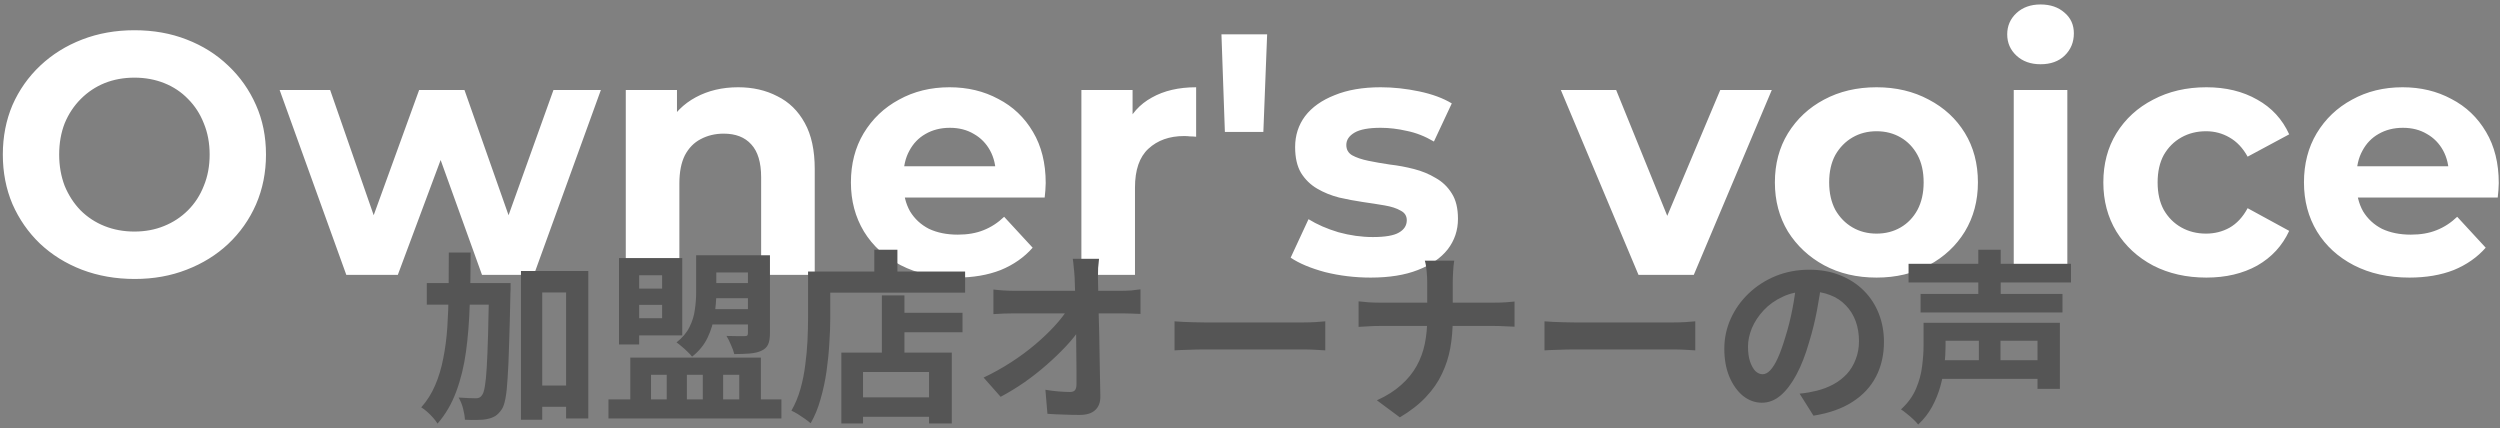 <svg width="473" height="81" viewBox="0 0 473 81" fill="none" xmlns="http://www.w3.org/2000/svg">
<rect x="0" y="0" width="473" height="81" fill="#808080" stroke="none"/>
<path d="M25.495 52.78C21.898 52.78 18.562 52.195 15.485 51.025C12.452 49.855 9.808 48.208 7.555 46.085C5.345 43.962 3.612 41.47 2.355 38.61C1.142 35.75 0.535 32.63 0.535 29.25C0.535 25.87 1.142 22.75 2.355 19.89C3.612 17.03 5.367 14.538 7.62 12.415C9.873 10.292 12.517 8.645 15.55 7.475C18.583 6.305 21.877 5.72 25.43 5.72C29.027 5.72 32.32 6.305 35.31 7.475C38.343 8.645 40.965 10.292 43.175 12.415C45.428 14.538 47.183 17.03 48.44 19.89C49.697 22.707 50.325 25.827 50.325 29.25C50.325 32.63 49.697 35.772 48.44 38.675C47.183 41.535 45.428 44.027 43.175 46.15C40.965 48.23 38.343 49.855 35.31 51.025C32.32 52.195 29.048 52.78 25.495 52.78ZM25.43 43.81C27.467 43.81 29.33 43.463 31.02 42.77C32.753 42.077 34.27 41.08 35.57 39.78C36.87 38.48 37.867 36.942 38.56 35.165C39.297 33.388 39.665 31.417 39.665 29.25C39.665 27.083 39.297 25.112 38.56 23.335C37.867 21.558 36.87 20.02 35.57 18.72C34.313 17.42 32.818 16.423 31.085 15.73C29.352 15.037 27.467 14.69 25.43 14.69C23.393 14.69 21.508 15.037 19.775 15.73C18.085 16.423 16.59 17.42 15.29 18.72C13.99 20.02 12.972 21.558 12.235 23.335C11.542 25.112 11.195 27.083 11.195 29.25C11.195 31.373 11.542 33.345 12.235 35.165C12.972 36.942 13.968 38.48 15.225 39.78C16.525 41.08 18.042 42.077 19.775 42.77C21.508 43.463 23.393 43.81 25.43 43.81ZM65.519 52L52.909 17.03H62.464L72.929 47.125H68.379L79.299 17.03H87.879L98.474 47.125H93.924L104.714 17.03H113.684L101.009 52H91.194L81.899 26.195H84.889L75.269 52H65.519ZM139.653 16.51C142.426 16.51 144.896 17.073 147.063 18.2C149.273 19.283 151.006 20.973 152.263 23.27C153.519 25.523 154.148 28.427 154.148 31.98V52H144.008V33.54C144.008 30.723 143.379 28.643 142.123 27.3C140.909 25.957 139.176 25.285 136.923 25.285C135.319 25.285 133.868 25.632 132.568 26.325C131.311 26.975 130.314 27.993 129.578 29.38C128.884 30.767 128.538 32.543 128.538 34.71V52H118.398V17.03H128.083V26.715L126.263 23.79C127.519 21.45 129.318 19.652 131.658 18.395C133.998 17.138 136.663 16.51 139.653 16.51ZM180.948 52.52C176.961 52.52 173.451 51.74 170.418 50.18C167.428 48.62 165.11 46.497 163.463 43.81C161.816 41.08 160.993 37.982 160.993 34.515C160.993 31.005 161.795 27.907 163.398 25.22C165.045 22.49 167.276 20.367 170.093 18.85C172.91 17.29 176.095 16.51 179.648 16.51C183.071 16.51 186.148 17.247 188.878 18.72C191.651 20.15 193.84 22.23 195.443 24.96C197.046 27.647 197.848 30.875 197.848 34.645C197.848 35.035 197.826 35.49 197.783 36.01C197.74 36.487 197.696 36.942 197.653 37.375H169.248V31.46H192.323L188.423 33.215C188.423 31.395 188.055 29.813 187.318 28.47C186.581 27.127 185.563 26.087 184.263 25.35C182.963 24.57 181.446 24.18 179.713 24.18C177.98 24.18 176.441 24.57 175.098 25.35C173.798 26.087 172.78 27.148 172.043 28.535C171.306 29.878 170.938 31.482 170.938 33.345V34.905C170.938 36.812 171.35 38.502 172.173 39.975C173.04 41.405 174.231 42.51 175.748 43.29C177.308 44.027 179.128 44.395 181.208 44.395C183.071 44.395 184.696 44.113 186.083 43.55C187.513 42.987 188.813 42.142 189.983 41.015L195.378 46.865C193.775 48.685 191.76 50.093 189.333 51.09C186.906 52.043 184.111 52.52 180.948 52.52ZM204.599 52V17.03H214.284V26.91L212.919 24.05C213.959 21.58 215.627 19.717 217.924 18.46C220.221 17.16 223.016 16.51 226.309 16.51V25.87C225.876 25.827 225.486 25.805 225.139 25.805C224.792 25.762 224.424 25.74 224.034 25.74C221.261 25.74 219.007 26.542 217.274 28.145C215.584 29.705 214.739 32.153 214.739 35.49V52H204.599ZM231.747 24.96L231.097 6.5H239.742L239.027 24.96H231.747ZM259.338 52.52C256.348 52.52 253.466 52.173 250.693 51.48C247.963 50.743 245.796 49.833 244.193 48.75L247.573 41.47C249.176 42.467 251.061 43.29 253.228 43.94C255.438 44.547 257.604 44.85 259.728 44.85C262.068 44.85 263.714 44.568 264.668 44.005C265.664 43.442 266.163 42.662 266.163 41.665C266.163 40.842 265.773 40.235 264.993 39.845C264.256 39.412 263.259 39.087 262.003 38.87C260.746 38.653 259.359 38.437 257.843 38.22C256.369 38.003 254.874 37.722 253.358 37.375C251.841 36.985 250.454 36.422 249.198 35.685C247.941 34.948 246.923 33.952 246.143 32.695C245.406 31.438 245.038 29.813 245.038 27.82C245.038 25.61 245.666 23.66 246.923 21.97C248.223 20.28 250.086 18.958 252.513 18.005C254.939 17.008 257.843 16.51 261.223 16.51C263.606 16.51 266.033 16.77 268.503 17.29C270.973 17.81 273.031 18.568 274.678 19.565L271.298 26.78C269.608 25.783 267.896 25.112 266.163 24.765C264.473 24.375 262.826 24.18 261.223 24.18C258.969 24.18 257.323 24.483 256.283 25.09C255.243 25.697 254.723 26.477 254.723 27.43C254.723 28.297 255.091 28.947 255.828 29.38C256.608 29.813 257.626 30.16 258.883 30.42C260.139 30.68 261.504 30.918 262.978 31.135C264.494 31.308 266.011 31.59 267.528 31.98C269.044 32.37 270.409 32.933 271.623 33.67C272.879 34.363 273.898 35.338 274.678 36.595C275.458 37.808 275.848 39.412 275.848 41.405C275.848 43.572 275.198 45.5 273.898 47.19C272.598 48.837 270.713 50.137 268.243 51.09C265.816 52.043 262.848 52.52 259.338 52.52ZM310.002 52L295.312 17.03H305.777L317.997 47.125H312.797L325.472 17.03H335.222L320.467 52H310.002ZM355.048 52.52C351.321 52.52 348.006 51.74 345.103 50.18C342.243 48.62 339.968 46.497 338.278 43.81C336.631 41.08 335.808 37.982 335.808 34.515C335.808 31.005 336.631 27.907 338.278 25.22C339.968 22.49 342.243 20.367 345.103 18.85C348.006 17.29 351.321 16.51 355.048 16.51C358.731 16.51 362.024 17.29 364.928 18.85C367.831 20.367 370.106 22.468 371.753 25.155C373.399 27.842 374.223 30.962 374.223 34.515C374.223 37.982 373.399 41.08 371.753 43.81C370.106 46.497 367.831 48.62 364.928 50.18C362.024 51.74 358.731 52.52 355.048 52.52ZM355.048 44.2C356.738 44.2 358.254 43.81 359.598 43.03C360.941 42.25 362.003 41.145 362.783 39.715C363.563 38.242 363.953 36.508 363.953 34.515C363.953 32.478 363.563 30.745 362.783 29.315C362.003 27.885 360.941 26.78 359.598 26C358.254 25.22 356.738 24.83 355.048 24.83C353.358 24.83 351.841 25.22 350.498 26C349.154 26.78 348.071 27.885 347.248 29.315C346.468 30.745 346.078 32.478 346.078 34.515C346.078 36.508 346.468 38.242 347.248 39.715C348.071 41.145 349.154 42.25 350.498 43.03C351.841 43.81 353.358 44.2 355.048 44.2ZM381 52V17.03H391.14V52H381ZM386.07 12.155C384.207 12.155 382.69 11.613 381.52 10.53C380.35 9.447 379.765 8.103 379.765 6.5C379.765 4.897 380.35 3.553 381.52 2.47C382.69 1.387 384.207 0.845 386.07 0.845C387.934 0.845 389.45 1.365 390.62 2.405C391.79 3.402 392.375 4.702 392.375 6.305C392.375 7.995 391.79 9.403 390.62 10.53C389.494 11.613 387.977 12.155 386.07 12.155ZM417.451 52.52C413.681 52.52 410.323 51.762 407.376 50.245C404.429 48.685 402.111 46.54 400.421 43.81C398.774 41.08 397.951 37.982 397.951 34.515C397.951 31.005 398.774 27.907 400.421 25.22C402.111 22.49 404.429 20.367 407.376 18.85C410.323 17.29 413.681 16.51 417.451 16.51C421.134 16.51 424.341 17.29 427.071 18.85C429.801 20.367 431.816 22.555 433.116 25.415L425.251 29.64C424.341 27.993 423.193 26.78 421.806 26C420.463 25.22 418.989 24.83 417.386 24.83C415.653 24.83 414.093 25.22 412.706 26C411.319 26.78 410.214 27.885 409.391 29.315C408.611 30.745 408.221 32.478 408.221 34.515C408.221 36.552 408.611 38.285 409.391 39.715C410.214 41.145 411.319 42.25 412.706 43.03C414.093 43.81 415.653 44.2 417.386 44.2C418.989 44.2 420.463 43.832 421.806 43.095C423.193 42.315 424.341 41.08 425.251 39.39L433.116 43.68C431.816 46.497 429.801 48.685 427.071 50.245C424.341 51.762 421.134 52.52 417.451 52.52ZM455.865 52.52C451.878 52.52 448.368 51.74 445.335 50.18C442.345 48.62 440.027 46.497 438.38 43.81C436.733 41.08 435.91 37.982 435.91 34.515C435.91 31.005 436.712 27.907 438.315 25.22C439.962 22.49 442.193 20.367 445.01 18.85C447.827 17.29 451.012 16.51 454.565 16.51C457.988 16.51 461.065 17.247 463.795 18.72C466.568 20.15 468.757 22.23 470.36 24.96C471.963 27.647 472.765 30.875 472.765 34.645C472.765 35.035 472.743 35.49 472.7 36.01C472.657 36.487 472.613 36.942 472.57 37.375H444.165V31.46H467.24L463.34 33.215C463.34 31.395 462.972 29.813 462.235 28.47C461.498 27.127 460.48 26.087 459.18 25.35C457.88 24.57 456.363 24.18 454.63 24.18C452.897 24.18 451.358 24.57 450.015 25.35C448.715 26.087 447.697 27.148 446.96 28.535C446.223 29.878 445.855 31.482 445.855 33.345V34.905C445.855 36.812 446.267 38.502 447.09 39.975C447.957 41.405 449.148 42.51 450.665 43.29C452.225 44.027 454.045 44.395 456.125 44.395C457.988 44.395 459.613 44.113 461 43.55C462.43 42.987 463.73 42.142 464.9 41.015L470.295 46.865C468.692 48.685 466.677 50.093 464.25 51.09C461.823 52.043 459.028 52.52 455.865 52.52Z" fill="white"/>
<path d="M100.455 72.94H109.415V76.965H100.455V72.94ZM80.75 53.55H93.56V57.645H80.75V53.55ZM98.565 51.275H111.305V79.17H107.105V55.335H102.59V79.415H98.565V51.275ZM92.545 53.55H96.605C96.605 53.55 96.605 53.678 96.605 53.935C96.605 54.168 96.605 54.437 96.605 54.74C96.605 55.043 96.593 55.288 96.57 55.475C96.5 59.208 96.418 62.393 96.325 65.03C96.255 67.643 96.162 69.79 96.045 71.47C95.952 73.15 95.812 74.468 95.625 75.425C95.438 76.382 95.205 77.058 94.925 77.455C94.528 78.038 94.12 78.458 93.7 78.715C93.28 78.972 92.778 79.158 92.195 79.275C91.682 79.392 91.052 79.45 90.305 79.45C89.558 79.473 88.777 79.462 87.96 79.415C87.937 78.808 87.82 78.097 87.61 77.28C87.4 76.487 87.12 75.798 86.77 75.215C87.47 75.262 88.112 75.297 88.695 75.32C89.278 75.343 89.733 75.355 90.06 75.355C90.317 75.355 90.538 75.308 90.725 75.215C90.912 75.122 91.087 74.947 91.25 74.69C91.437 74.433 91.6 73.897 91.74 73.08C91.88 72.263 91.997 71.073 92.09 69.51C92.183 67.947 92.265 65.94 92.335 63.49C92.405 61.017 92.475 58.007 92.545 54.46V53.55ZM84.915 47.775H89.045C89.045 51.228 88.987 54.53 88.87 57.68C88.777 60.807 88.543 63.747 88.17 66.5C87.797 69.253 87.178 71.785 86.315 74.095C85.475 76.382 84.297 78.4 82.78 80.15C82.57 79.8 82.29 79.427 81.94 79.03C81.59 78.633 81.217 78.26 80.82 77.91C80.423 77.56 80.05 77.28 79.7 77.07C80.797 75.833 81.672 74.445 82.325 72.905C83.002 71.342 83.515 69.638 83.865 67.795C84.238 65.952 84.495 63.98 84.635 61.88C84.775 59.757 84.857 57.517 84.88 55.16C84.903 52.78 84.915 50.318 84.915 47.775ZM133.635 48.3H143.12V51.555H133.635V48.3ZM133.67 53.55H143.155V56.42H133.67V53.55ZM133.355 58.485H143.155V61.39H133.355V58.485ZM131.71 48.3H135.525V55.44C135.525 56.747 135.408 58.135 135.175 59.605C134.965 61.075 134.533 62.498 133.88 63.875C133.227 65.252 132.247 66.453 130.94 67.48C130.753 67.223 130.473 66.92 130.1 66.57C129.75 66.22 129.377 65.882 128.98 65.555C128.607 65.228 128.28 64.972 128 64.785C129.12 63.898 129.937 62.93 130.45 61.88C130.987 60.807 131.325 59.71 131.465 58.59C131.628 57.47 131.71 56.397 131.71 55.37V48.3ZM141.51 48.3H145.675V63.035C145.675 63.945 145.558 64.657 145.325 65.17C145.092 65.683 144.672 66.08 144.065 66.36C143.458 66.64 142.723 66.815 141.86 66.885C141.02 66.955 140.04 66.99 138.92 66.99C138.803 66.477 138.593 65.893 138.29 65.24C138.01 64.563 137.73 64.003 137.45 63.56C138.15 63.583 138.838 63.595 139.515 63.595C140.192 63.595 140.647 63.595 140.88 63.595C141.113 63.595 141.277 63.56 141.37 63.49C141.463 63.397 141.51 63.245 141.51 63.035V48.3ZM118.935 54.6H126.565V57.68H118.935V54.6ZM117.115 48.825H120.93V65.17H117.115V48.825ZM118.935 48.825H129.085V63.455H118.935V60.2H125.27V52.08H118.935V48.825ZM115.12 75.565H147.845V79.17H115.12V75.565ZM119.25 67.655H143.96V77.385H139.865V70.91H136.82V77.385H132.97V70.91H129.96V77.385H126.145V70.91H123.17V77.385H119.25V67.655ZM168.88 59.185H182.11V62.86H168.88V59.185ZM161.39 75.18H177.84V78.855H161.39V75.18ZM166.85 55.895H171.12V68.88H166.85V55.895ZM159.185 66.71H180.08V80.115H175.775V70.385H163.28V80.115H159.185V66.71ZM165.415 47.25H169.79V53.655H165.415V47.25ZM154.915 51.38H182.6V55.37H154.915V51.38ZM152.885 51.38H157.085V60.2C157.085 61.623 157.027 63.198 156.91 64.925C156.817 66.628 156.642 68.39 156.385 70.21C156.128 72.007 155.755 73.757 155.265 75.46C154.798 77.163 154.168 78.703 153.375 80.08C153.118 79.847 152.757 79.567 152.29 79.24C151.847 78.937 151.392 78.633 150.925 78.33C150.458 78.05 150.062 77.84 149.735 77.7C150.458 76.44 151.03 75.063 151.45 73.57C151.87 72.077 152.173 70.548 152.36 68.985C152.57 67.422 152.71 65.893 152.78 64.4C152.85 62.883 152.885 61.483 152.885 60.2V51.38ZM207.94 48.965C207.87 49.502 207.812 50.085 207.765 50.715C207.742 51.345 207.73 51.94 207.73 52.5C207.753 53.48 207.777 54.542 207.8 55.685C207.823 56.828 207.847 58.042 207.87 59.325C207.917 60.608 207.952 61.927 207.975 63.28C207.998 64.61 208.022 65.952 208.045 67.305C208.068 68.635 208.092 69.953 208.115 71.26C208.138 72.543 208.162 73.78 208.185 74.97C208.208 76.09 207.893 76.953 207.24 77.56C206.587 78.19 205.595 78.505 204.265 78.505C203.215 78.505 202.188 78.482 201.185 78.435C200.182 78.412 199.178 78.365 198.175 78.295L197.79 73.745C198.583 73.885 199.412 73.99 200.275 74.06C201.138 74.13 201.862 74.165 202.445 74.165C202.888 74.165 203.203 74.048 203.39 73.815C203.577 73.582 203.67 73.208 203.67 72.695C203.67 71.902 203.67 70.992 203.67 69.965C203.67 68.915 203.658 67.807 203.635 66.64C203.635 65.45 203.623 64.237 203.6 63C203.577 61.74 203.553 60.492 203.53 59.255C203.507 58.018 203.472 56.828 203.425 55.685C203.402 54.542 203.367 53.48 203.32 52.5C203.273 51.73 203.215 51.065 203.145 50.505C203.098 49.922 203.04 49.408 202.97 48.965H207.94ZM187.955 54.775C188.468 54.845 189.087 54.903 189.81 54.95C190.557 54.997 191.233 55.02 191.84 55.02C192.19 55.02 192.785 55.02 193.625 55.02C194.465 55.02 195.457 55.02 196.6 55.02C197.767 55.02 199.003 55.02 200.31 55.02C201.617 55.02 202.912 55.02 204.195 55.02C205.478 55.02 206.68 55.02 207.8 55.02C208.92 55.02 209.865 55.02 210.635 55.02C211.405 55.02 211.907 55.02 212.14 55.02C212.7 55.02 213.342 54.997 214.065 54.95C214.788 54.88 215.36 54.81 215.78 54.74V59.395C215.22 59.372 214.625 59.348 213.995 59.325C213.388 59.302 212.852 59.29 212.385 59.29C212.175 59.29 211.685 59.29 210.915 59.29C210.145 59.29 209.188 59.29 208.045 59.29C206.925 59.29 205.7 59.29 204.37 59.29C203.04 59.29 201.698 59.29 200.345 59.29C199.015 59.29 197.755 59.29 196.565 59.29C195.398 59.29 194.407 59.29 193.59 59.29C192.773 59.29 192.225 59.29 191.945 59.29C191.315 59.29 190.65 59.302 189.95 59.325C189.25 59.348 188.585 59.383 187.955 59.43V54.775ZM186.1 71.435C187.92 70.572 189.658 69.603 191.315 68.53C192.972 67.457 194.488 66.337 195.865 65.17C197.242 64.003 198.455 62.848 199.505 61.705C200.578 60.538 201.43 59.442 202.06 58.415L204.335 58.45L204.37 62.16C203.67 63.233 202.772 64.353 201.675 65.52C200.578 66.687 199.365 67.853 198.035 69.02C196.705 70.187 195.293 71.295 193.8 72.345C192.307 73.372 190.813 74.282 189.32 75.075L186.1 71.435ZM222.22 60.795C222.64 60.818 223.177 60.853 223.83 60.9C224.483 60.923 225.16 60.947 225.86 60.97C226.583 60.993 227.248 61.005 227.855 61.005C228.438 61.005 229.162 61.005 230.025 61.005C230.888 61.005 231.822 61.005 232.825 61.005C233.852 61.005 234.902 61.005 235.975 61.005C237.072 61.005 238.157 61.005 239.23 61.005C240.303 61.005 241.318 61.005 242.275 61.005C243.232 61.005 244.083 61.005 244.83 61.005C245.6 61.005 246.207 61.005 246.65 61.005C247.467 61.005 248.237 60.982 248.96 60.935C249.683 60.865 250.278 60.818 250.745 60.795V66.29C250.348 66.267 249.753 66.232 248.96 66.185C248.167 66.138 247.397 66.115 246.65 66.115C246.207 66.115 245.6 66.115 244.83 66.115C244.06 66.115 243.197 66.115 242.24 66.115C241.283 66.115 240.268 66.115 239.195 66.115C238.145 66.115 237.072 66.115 235.975 66.115C234.878 66.115 233.817 66.115 232.79 66.115C231.787 66.115 230.853 66.115 229.99 66.115C229.15 66.115 228.438 66.115 227.855 66.115C226.852 66.115 225.825 66.138 224.775 66.185C223.725 66.208 222.873 66.243 222.22 66.29V60.795ZM270.03 53.41C270.03 52.827 269.995 52.138 269.925 51.345C269.855 50.528 269.738 49.852 269.575 49.315H275.14C275.047 49.852 274.977 50.54 274.93 51.38C274.883 52.197 274.86 52.885 274.86 53.445C274.86 54.098 274.86 54.81 274.86 55.58C274.86 56.35 274.86 57.143 274.86 57.96C274.86 58.777 274.86 59.57 274.86 60.34C274.86 62.253 274.708 64.073 274.405 65.8C274.102 67.503 273.577 69.137 272.83 70.7C272.107 72.263 271.092 73.733 269.785 75.11C268.502 76.487 266.857 77.77 264.85 78.96L260.51 75.74C262.353 74.9 263.882 73.932 265.095 72.835C266.332 71.738 267.312 70.537 268.035 69.23C268.758 67.923 269.272 66.523 269.575 65.03C269.878 63.537 270.03 61.973 270.03 60.34C270.03 59.57 270.03 58.777 270.03 57.96C270.03 57.12 270.03 56.315 270.03 55.545C270.03 54.752 270.03 54.04 270.03 53.41ZM257.045 57.015C257.582 57.062 258.188 57.12 258.865 57.19C259.542 57.237 260.23 57.26 260.93 57.26C261.233 57.26 261.805 57.26 262.645 57.26C263.508 57.26 264.547 57.26 265.76 57.26C266.973 57.26 268.28 57.26 269.68 57.26C271.08 57.26 272.48 57.26 273.88 57.26C275.303 57.26 276.622 57.26 277.835 57.26C279.048 57.26 280.087 57.26 280.95 57.26C281.813 57.26 282.408 57.26 282.735 57.26C283.552 57.26 284.298 57.237 284.975 57.19C285.675 57.143 286.2 57.097 286.55 57.05V61.81C286.2 61.787 285.64 61.763 284.87 61.74C284.123 61.693 283.4 61.67 282.7 61.67C282.373 61.67 281.778 61.67 280.915 61.67C280.075 61.67 279.037 61.67 277.8 61.67C276.587 61.67 275.28 61.67 273.88 61.67C272.503 61.67 271.115 61.67 269.715 61.67C268.315 61.67 267.008 61.67 265.795 61.67C264.582 61.67 263.555 61.67 262.715 61.67C261.875 61.67 261.327 61.67 261.07 61.67C260.3 61.67 259.577 61.693 258.9 61.74C258.223 61.763 257.605 61.798 257.045 61.845V57.015ZM292.22 60.795C292.64 60.818 293.177 60.853 293.83 60.9C294.483 60.923 295.16 60.947 295.86 60.97C296.583 60.993 297.248 61.005 297.855 61.005C298.438 61.005 299.162 61.005 300.025 61.005C300.888 61.005 301.822 61.005 302.825 61.005C303.852 61.005 304.902 61.005 305.975 61.005C307.072 61.005 308.157 61.005 309.23 61.005C310.303 61.005 311.318 61.005 312.275 61.005C313.232 61.005 314.083 61.005 314.83 61.005C315.6 61.005 316.207 61.005 316.65 61.005C317.467 61.005 318.237 60.982 318.96 60.935C319.683 60.865 320.278 60.818 320.745 60.795V66.29C320.348 66.267 319.753 66.232 318.96 66.185C318.167 66.138 317.397 66.115 316.65 66.115C316.207 66.115 315.6 66.115 314.83 66.115C314.06 66.115 313.197 66.115 312.24 66.115C311.283 66.115 310.268 66.115 309.195 66.115C308.145 66.115 307.072 66.115 305.975 66.115C304.878 66.115 303.817 66.115 302.79 66.115C301.787 66.115 300.853 66.115 299.99 66.115C299.15 66.115 298.438 66.115 297.855 66.115C296.852 66.115 295.825 66.138 294.775 66.185C293.725 66.208 292.873 66.243 292.22 66.29V60.795ZM344.685 53.025C344.452 54.798 344.148 56.688 343.775 58.695C343.402 60.702 342.9 62.732 342.27 64.785C341.593 67.142 340.8 69.172 339.89 70.875C338.98 72.578 337.977 73.897 336.88 74.83C335.807 75.74 334.628 76.195 333.345 76.195C332.062 76.195 330.872 75.763 329.775 74.9C328.702 74.013 327.838 72.8 327.185 71.26C326.555 69.72 326.24 67.97 326.24 66.01C326.24 63.98 326.648 62.067 327.465 60.27C328.282 58.473 329.413 56.887 330.86 55.51C332.33 54.11 334.033 53.013 335.97 52.22C337.93 51.427 340.042 51.03 342.305 51.03C344.475 51.03 346.423 51.38 348.15 52.08C349.9 52.78 351.393 53.748 352.63 54.985C353.867 56.222 354.812 57.668 355.465 59.325C356.118 60.982 356.445 62.767 356.445 64.68C356.445 67.13 355.943 69.323 354.94 71.26C353.937 73.197 352.443 74.795 350.46 76.055C348.5 77.315 346.05 78.178 343.11 78.645L340.485 74.48C341.162 74.41 341.757 74.328 342.27 74.235C342.783 74.142 343.273 74.037 343.74 73.92C344.86 73.64 345.898 73.243 346.855 72.73C347.835 72.193 348.687 71.54 349.41 70.77C350.133 69.977 350.693 69.055 351.09 68.005C351.51 66.955 351.72 65.8 351.72 64.54C351.72 63.163 351.51 61.903 351.09 60.76C350.67 59.617 350.052 58.625 349.235 57.785C348.418 56.922 347.427 56.268 346.26 55.825C345.093 55.358 343.752 55.125 342.235 55.125C340.368 55.125 338.723 55.463 337.3 56.14C335.877 56.793 334.675 57.645 333.695 58.695C332.715 59.745 331.968 60.877 331.455 62.09C330.965 63.303 330.72 64.458 330.72 65.555C330.72 66.722 330.86 67.702 331.14 68.495C331.42 69.265 331.758 69.848 332.155 70.245C332.575 70.618 333.018 70.805 333.485 70.805C333.975 70.805 334.453 70.56 334.92 70.07C335.41 69.557 335.888 68.787 336.355 67.76C336.822 66.733 337.288 65.438 337.755 63.875C338.292 62.195 338.747 60.398 339.12 58.485C339.493 56.572 339.762 54.705 339.925 52.885L344.685 53.025ZM361.1 49.91H391.83V53.445H361.1V49.91ZM363.375 55.615H390.22V59.115H363.375V55.615ZM366.595 68.145H386.825V71.68H366.595V68.145ZM366.665 61.075H389.73V73.57H385.495V64.47H366.665V61.075ZM363.935 61.075H368.1V65.45C368.1 66.57 368.03 67.783 367.89 69.09C367.75 70.397 367.493 71.727 367.12 73.08C366.747 74.41 366.222 75.705 365.545 76.965C364.868 78.202 363.993 79.322 362.92 80.325C362.71 80.045 362.407 79.718 362.01 79.345C361.613 78.972 361.193 78.61 360.75 78.26C360.33 77.91 359.968 77.642 359.665 77.455C360.948 76.288 361.893 74.993 362.5 73.57C363.107 72.147 363.492 70.735 363.655 69.335C363.842 67.912 363.935 66.605 363.935 65.415V61.075ZM374.295 47.25H378.53V57.47H374.295V47.25ZM374.4 62.23H378.495V70.35H374.4V62.23Z" fill="#555555"/>
</svg>
